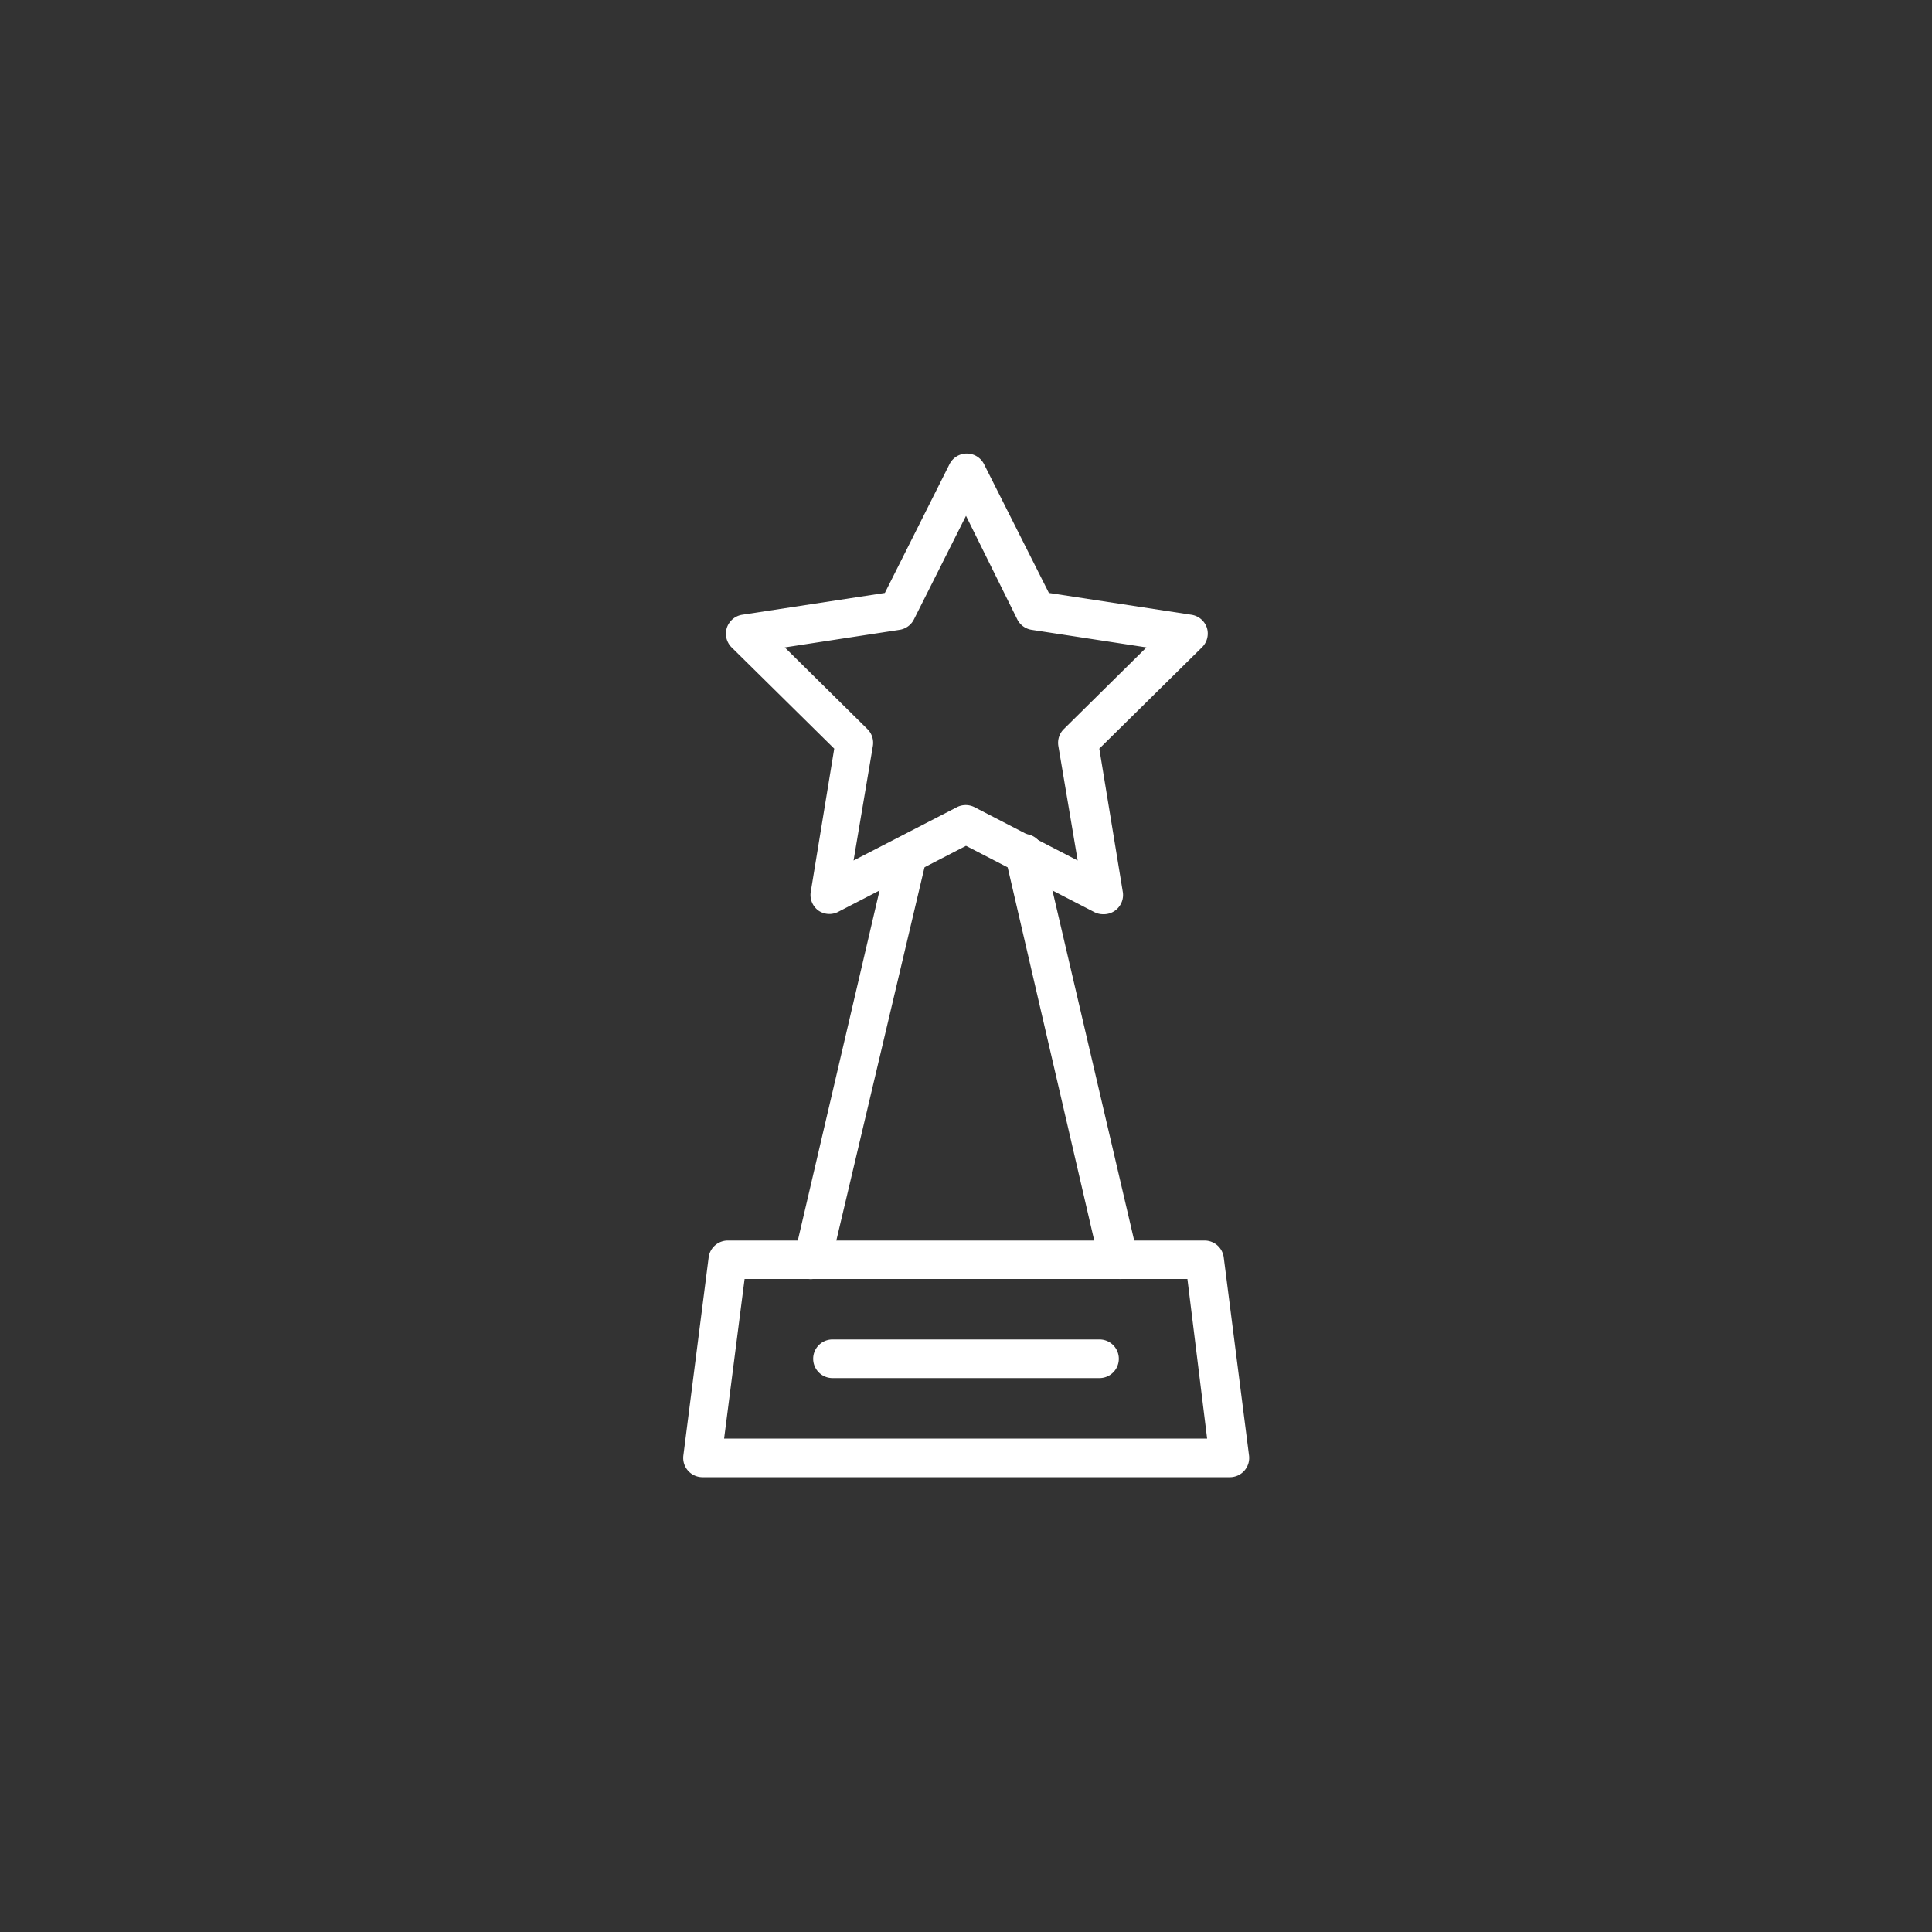 <?xml version="1.0" encoding="UTF-8"?> <svg xmlns="http://www.w3.org/2000/svg" id="icons" viewBox="0 0 100 100"><rect x="0" y="0" width="100" height="100" fill="#333333" stroke="none"/><defs><style>.cls-1{fill:#fff;}</style></defs><path class="cls-1" d="M57.1,47.32a1,1,0,0,1-.46-.11L50,43.78l-6.64,3.43a1,1,0,0,1-1-.08,1,1,0,0,1-.39-1l1.21-7.38-5.32-5.25a1,1,0,0,1-.24-1,1,1,0,0,1,.79-.68l7.39-1.13,3.35-6.67a1,1,0,0,1,1.78,0l3.36,6.67,7.38,1.13a1,1,0,0,1,.8.68,1,1,0,0,1-.25,1l-5.32,5.25,1.21,7.38a1,1,0,0,1-.39,1A1,1,0,0,1,57.1,47.32ZM40.62,33.51l4.28,4.23a1,1,0,0,1,.28.87l-1,5.93,5.35-2.76a1,1,0,0,1,.91,0l5.34,2.76-1-5.93a1,1,0,0,1,.28-.87l4.28-4.23-5.94-.91a1,1,0,0,1-.74-.53L50,26.7l-2.7,5.37a1,1,0,0,1-.74.53Z"></path><path class="cls-1" d="M63.65,76.46H36.35a1,1,0,0,1-.74-.34,1,1,0,0,1-.24-.78l1.31-10.26a1,1,0,0,1,1-.87H62.34a1,1,0,0,1,1,.87l1.31,10.26a1,1,0,0,1-.24.78A1,1,0,0,1,63.65,76.46Zm-26.17-2h25L61.46,66.2H38.54Z"></path><path class="cls-1" d="M42.08,66.2a.91.91,0,0,1-.23,0A1,1,0,0,1,41.11,65L46,44.06a1,1,0,0,1,1.94.46L43,65.43A1,1,0,0,1,42.08,66.2Z"></path><path class="cls-1" d="M57.92,66.2a1,1,0,0,1-1-.77L52.07,44.52A1,1,0,1,1,54,44.06L58.89,65a1,1,0,0,1-.74,1.19A.91.91,0,0,1,57.92,66.2Z"></path><path class="cls-1" d="M56.91,71.33H43.09a1,1,0,0,1,0-2H56.91a1,1,0,1,1,0,2Z"></path></svg> 